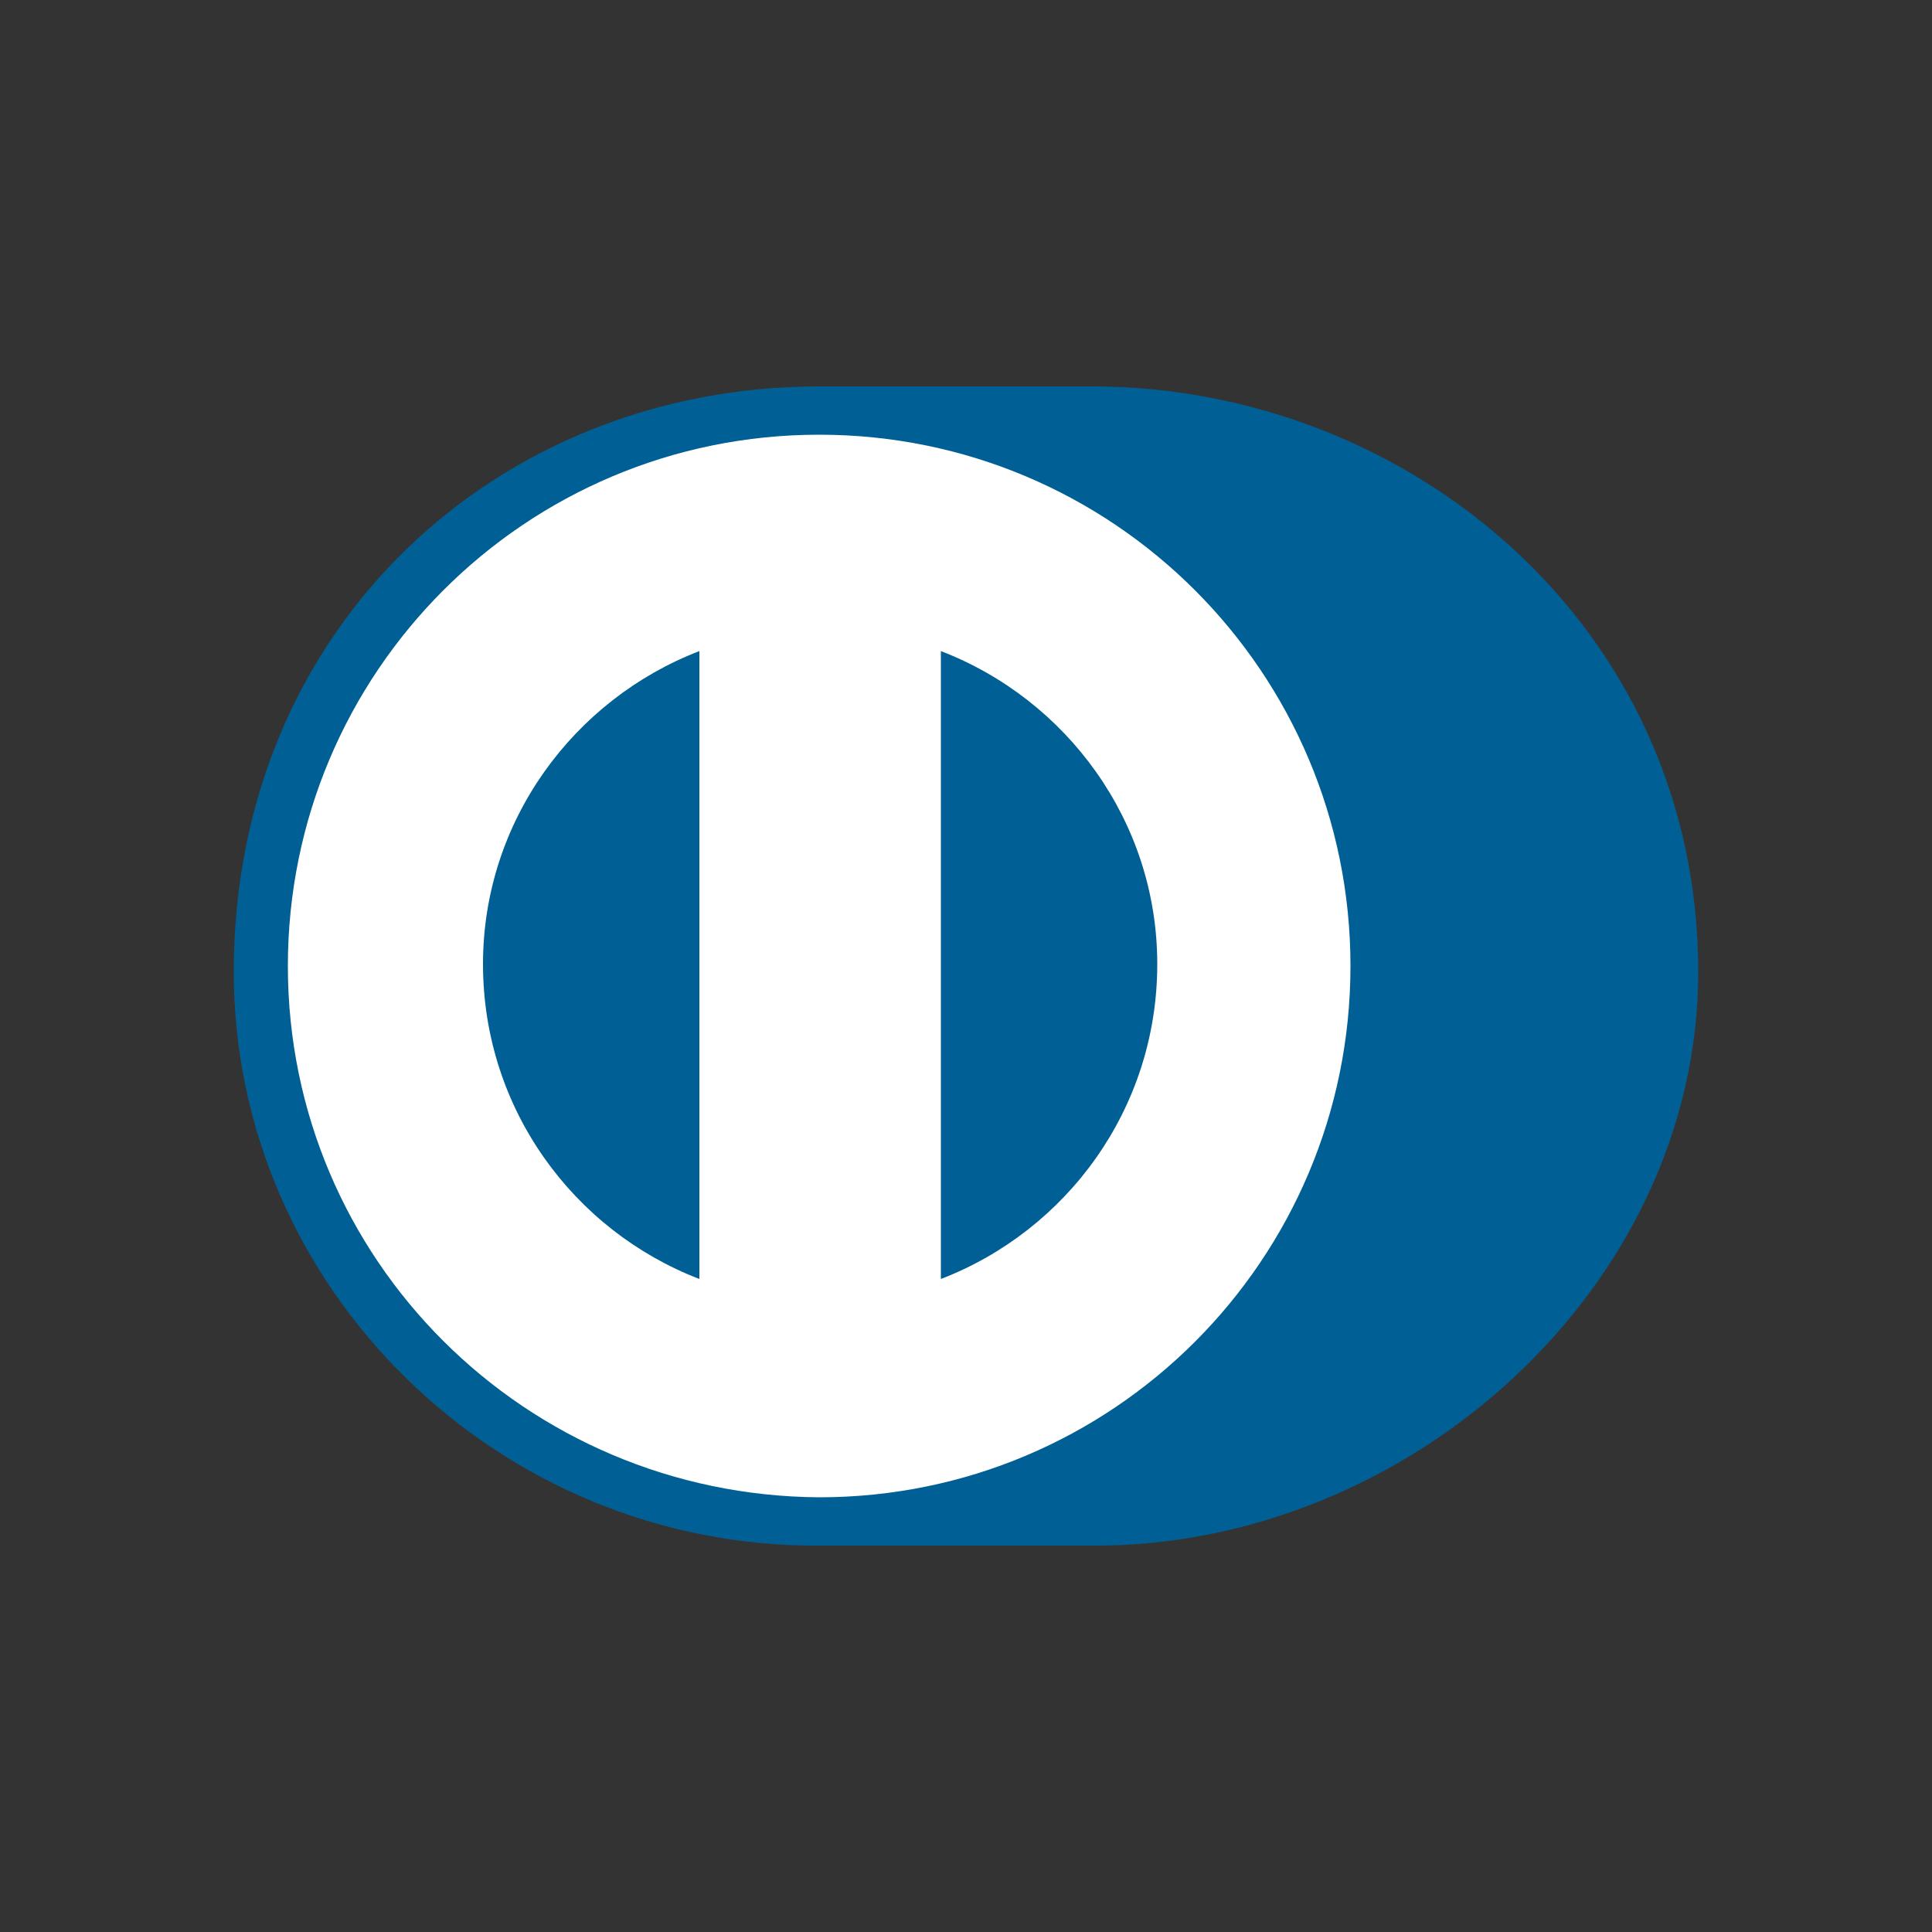 <?xml version="1.0" encoding="utf-8"?>
<!-- Generator: Adobe Illustrator 27.3.1, SVG Export Plug-In . SVG Version: 6.00 Build 0)  -->
<svg version="1.1" id="Layer_1" xmlns="http://www.w3.org/2000/svg" xmlns:xlink="http://www.w3.org/1999/xlink" x="0px" y="0px"
	 viewBox="0 0 100 100" style="enable-background:new 0 0 100 100;" xml:space="preserve">
<rect x="0" y="0" width="100" height="100" fill="#333333" stroke="none"/>
<style type="text/css">
	.st0{fill:#006095;}
	.st1{fill:#FFFFFF;}
</style>
<g>
	<path class="st0" d="M56.5,80c16.4,0.1,31.4-13.4,31.4-29.7c0-17.9-15-30.3-31.4-30.3H42.4c-16.6,0-30.3,12.4-30.3,30.3
		c0,16.4,13.7,29.8,30.3,29.7H56.5"/>
	<path class="st1" d="M48.7,66.2V33.7c6.5,2.5,11.2,8.8,11.2,16.2C59.9,57.4,55.2,63.7,48.7,66.2 M25,49.9c0-7.4,4.7-13.7,11.2-16.2
		v32.5C29.7,63.7,25,57.4,25,49.9 M42.4,22.5c-15.2,0-27.5,12.3-27.5,27.5c0,15.2,12.3,27.4,27.5,27.5c15.2,0,27.5-12.3,27.5-27.5
		C69.9,34.8,57.6,22.5,42.4,22.5"/>
</g>
</svg>

